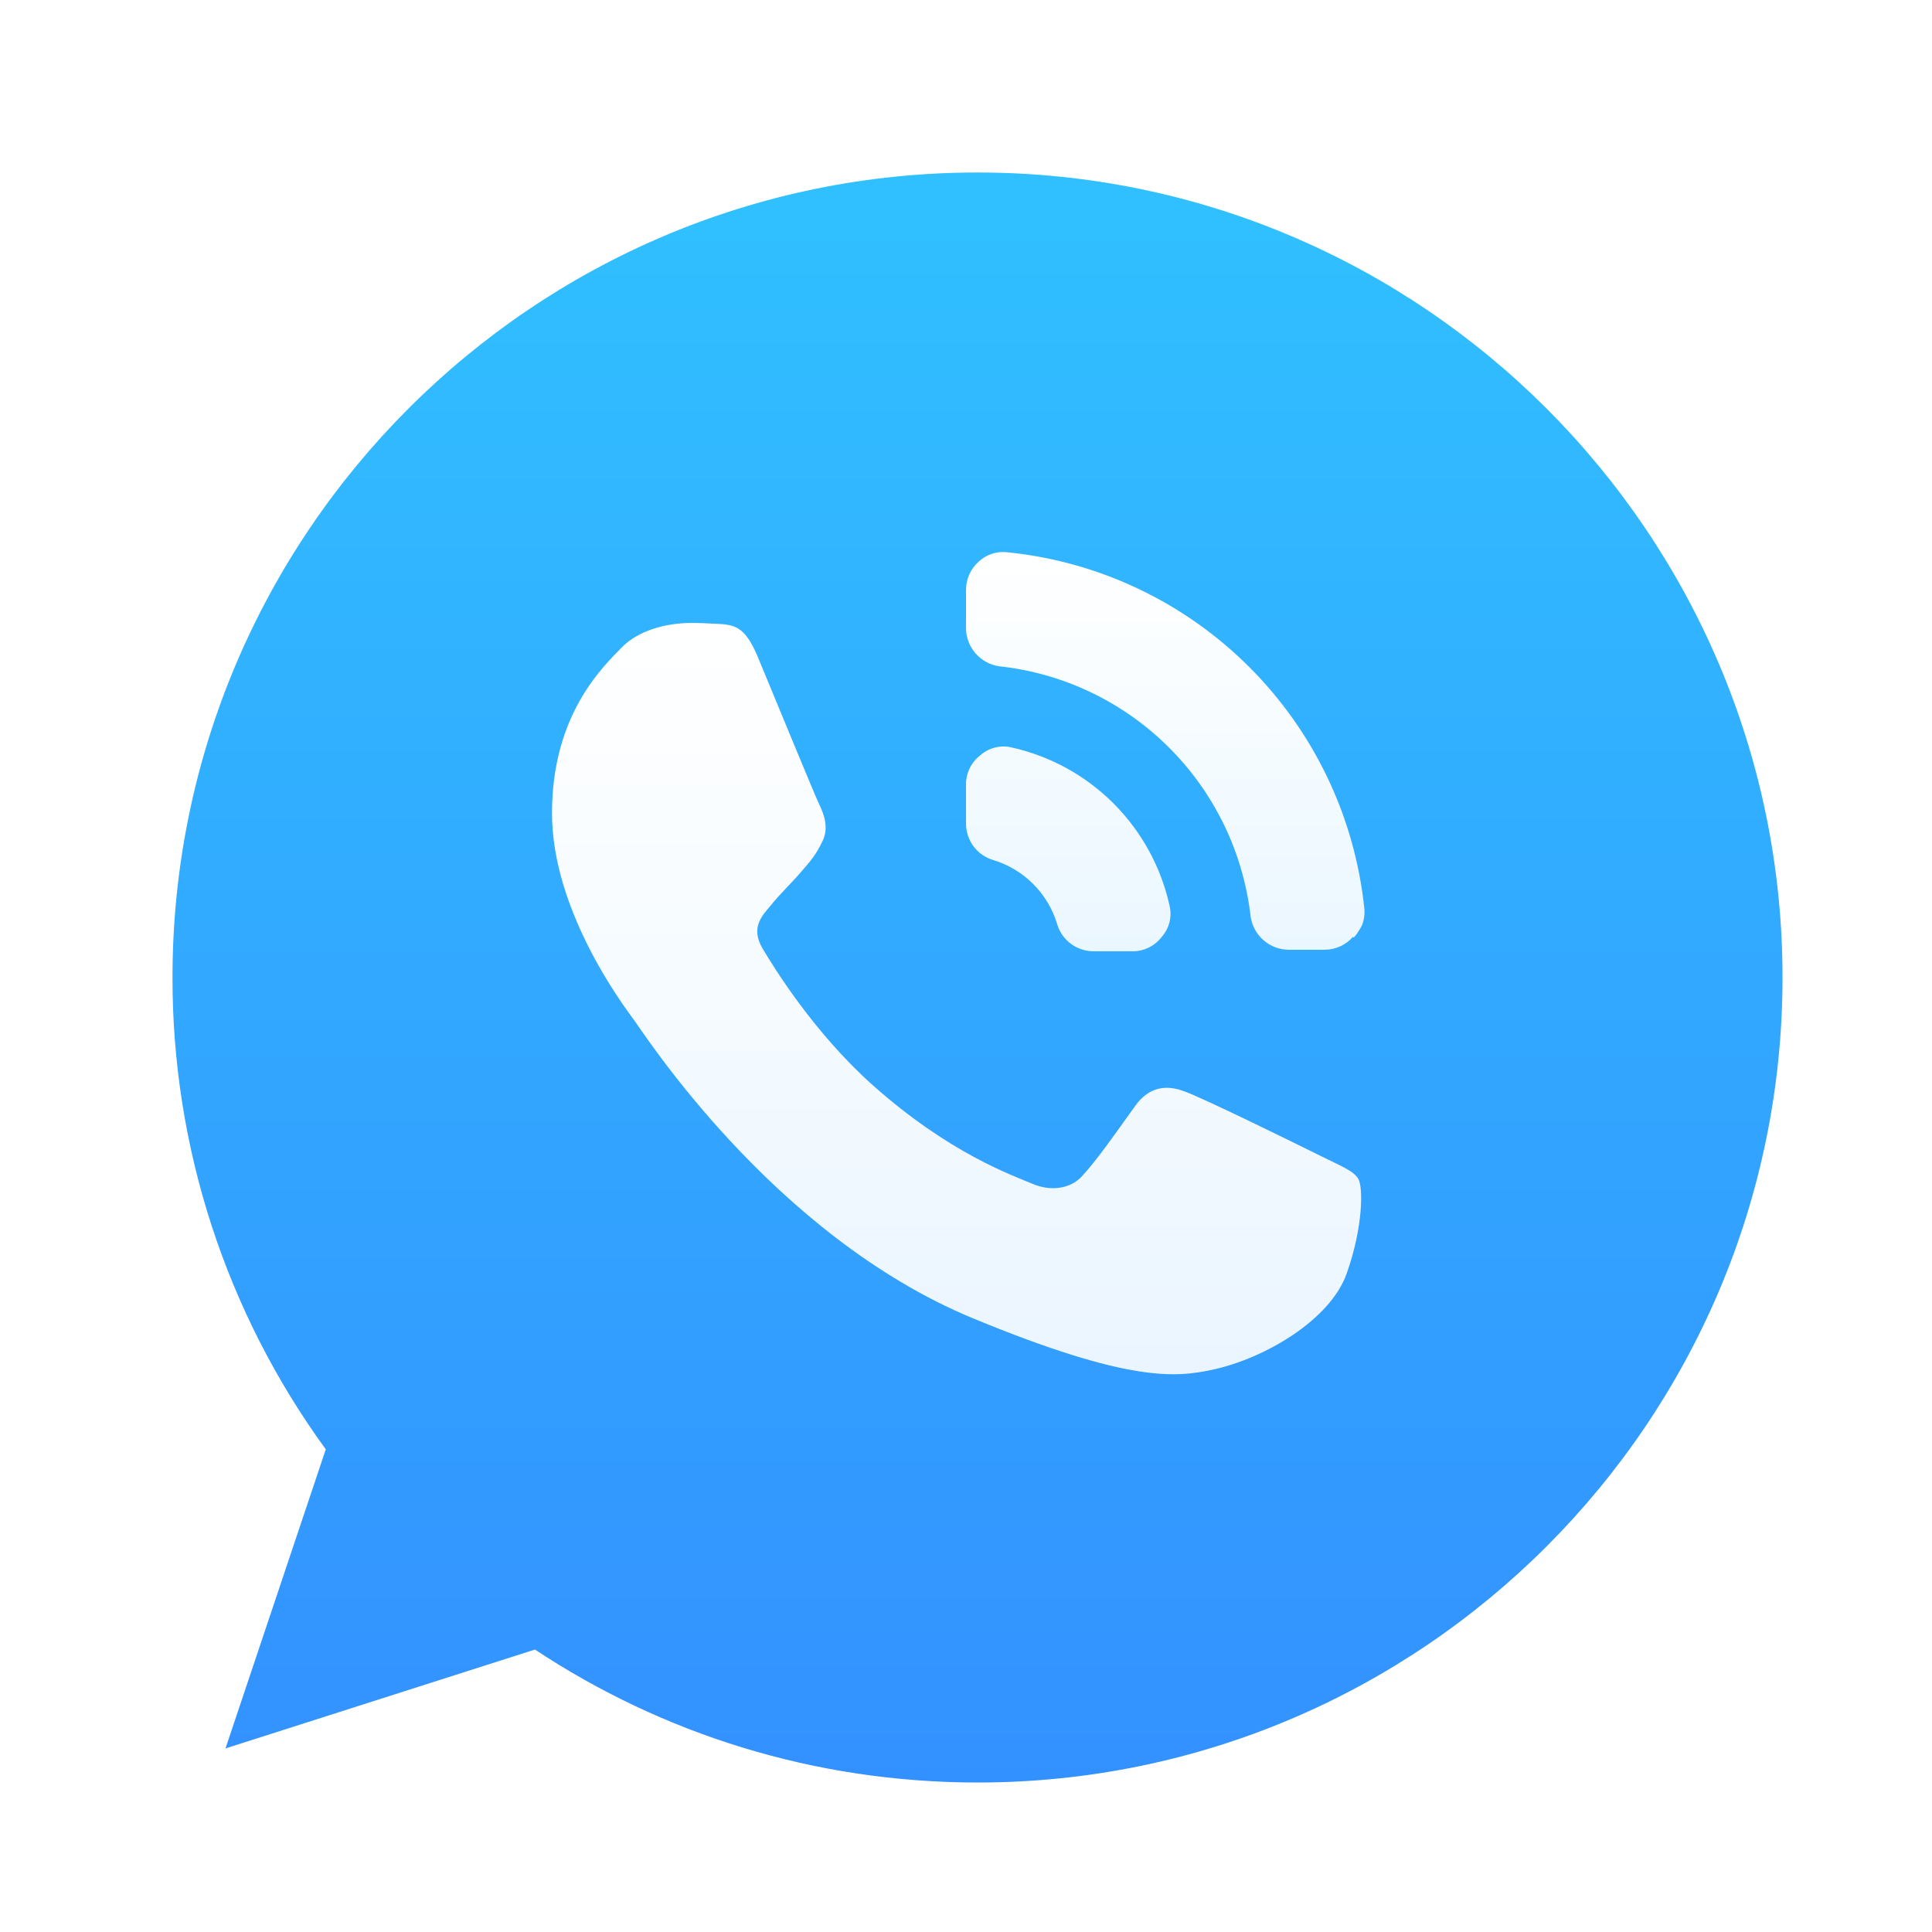 <svg width="56" height="56" viewBox="0 0 56 56" fill="none" xmlns="http://www.w3.org/2000/svg">
<g filter="url(#filter0_bi_115_4072)">
<path d="M28.328 5H28.339C41.206 5 51.667 15.467 51.667 28.333C51.667 41.2 41.204 51.667 28.339 51.667C23.595 51.667 19.192 50.253 15.506 47.813L6.536 50.679L9.443 42.009C6.549 38.037 4.993 33.248 5 28.333C5 15.467 15.463 5 28.328 5Z" fill="url(#paint0_linear_115_4072)" fill-opacity="0.95"/>
</g>
<path d="M21.971 19.054C21.587 18.138 21.295 18.102 20.714 18.079C20.493 18.065 20.272 18.057 20.051 18.056C19.294 18.056 18.503 18.277 18.024 18.764C17.446 19.356 16 20.736 16 23.572C16 26.405 18.072 29.145 18.35 29.529C18.642 29.911 22.391 35.811 28.209 38.215C32.761 40.096 34.111 39.922 35.148 39.701C36.66 39.376 38.557 38.26 39.034 36.915C39.512 35.567 39.512 34.417 39.373 34.173C39.232 33.93 38.848 33.791 38.267 33.499C37.684 33.21 34.856 31.816 34.32 31.63C33.796 31.434 33.297 31.503 32.901 32.06C32.342 32.838 31.796 33.628 31.352 34.104C31.003 34.476 30.432 34.523 29.956 34.325C29.316 34.057 27.524 33.431 25.311 31.467C23.601 29.946 22.436 28.053 22.099 27.485C21.761 26.904 22.064 26.567 22.332 26.254C22.622 25.894 22.902 25.639 23.193 25.303C23.485 24.966 23.646 24.792 23.833 24.396C24.031 24.013 23.892 23.617 23.751 23.328C23.612 23.038 22.448 20.203 21.971 19.056V19.054Z" fill="url(#paint1_linear_115_4072)"/>
<path d="M28 22.749C27.997 22.583 28.034 22.419 28.107 22.27C28.179 22.12 28.286 21.99 28.418 21.89C28.542 21.78 28.692 21.703 28.853 21.665C29.014 21.626 29.182 21.628 29.342 21.67C30.454 21.921 31.472 22.483 32.278 23.29C33.084 24.097 33.645 25.116 33.895 26.229C33.937 26.39 33.939 26.558 33.901 26.719C33.862 26.881 33.785 27.03 33.675 27.154C33.575 27.287 33.445 27.394 33.296 27.466C33.147 27.539 32.983 27.576 32.818 27.573H31.696C31.458 27.573 31.226 27.496 31.036 27.353C30.845 27.21 30.706 27.009 30.64 26.78C30.508 26.343 30.27 25.946 29.947 25.623C29.625 25.3 29.228 25.062 28.792 24.93C28.564 24.863 28.363 24.724 28.22 24.533C28.077 24.343 28 24.111 28 23.872V22.749ZM39.219 27.154C39.114 27.273 38.986 27.368 38.842 27.433C38.697 27.497 38.541 27.53 38.383 27.529H37.349C37.08 27.526 36.821 27.427 36.619 27.249C36.417 27.071 36.286 26.826 36.249 26.56C36.036 24.704 35.199 22.976 33.876 21.66C32.553 20.343 30.822 19.515 28.968 19.313C28.702 19.276 28.457 19.145 28.28 18.942C28.102 18.74 28.003 18.481 28 18.212V17.11C27.999 16.952 28.031 16.795 28.096 16.651C28.16 16.507 28.255 16.378 28.374 16.273C28.486 16.171 28.618 16.094 28.763 16.048C28.907 16.002 29.06 15.989 29.21 16.009C31.86 16.279 34.336 17.457 36.219 19.343C38.103 21.229 39.279 23.708 39.549 26.361C39.56 26.517 39.536 26.673 39.479 26.818C39.454 26.882 39.219 27.264 39.219 27.154Z" fill="url(#paint2_linear_115_4072)"/>
<defs>
<filter id="filter0_bi_115_4072" x="-1" y="-1" width="58.666" height="58.667" filterUnits="userSpaceOnUse" color-interpolation-filters="sRGB">
<feFlood flood-opacity="0" result="BackgroundImageFix"/>
<feGaussianBlur in="BackgroundImageFix" stdDeviation="3"/>
<feComposite in2="SourceAlpha" operator="in" result="effect1_backgroundBlur_115_4072"/>
<feBlend mode="normal" in="SourceGraphic" in2="effect1_backgroundBlur_115_4072" result="shape"/>
<feColorMatrix in="SourceAlpha" type="matrix" values="0 0 0 0 0 0 0 0 0 0 0 0 0 0 0 0 0 0 127 0" result="hardAlpha"/>
<feOffset/>
<feGaussianBlur stdDeviation="1.5"/>
<feComposite in2="hardAlpha" operator="arithmetic" k2="-1" k3="1"/>
<feColorMatrix type="matrix" values="0 0 0 0 1 0 0 0 0 1 0 0 0 0 1 0 0 0 0.4 0"/>
<feBlend mode="normal" in2="shape" result="effect2_innerShadow_115_4072"/>
</filter>
<linearGradient id="paint0_linear_115_4072" x1="28.333" y1="5" x2="28.333" y2="51.667" gradientUnits="userSpaceOnUse">
<stop stop-color="#25BDFF"/>
<stop offset="1" stop-color="#288BFF"/>
</linearGradient>
<linearGradient id="paint1_linear_115_4072" x1="27.727" y1="18.056" x2="27.727" y2="39.833" gradientUnits="userSpaceOnUse">
<stop stop-color="white"/>
<stop offset="1" stop-color="white" stop-opacity="0.9"/>
</linearGradient>
<linearGradient id="paint2_linear_115_4072" x1="33.776" y1="16" x2="33.776" y2="27.573" gradientUnits="userSpaceOnUse">
<stop stop-color="white"/>
<stop offset="1" stop-color="white" stop-opacity="0.9"/>
</linearGradient>
</defs>
</svg>
